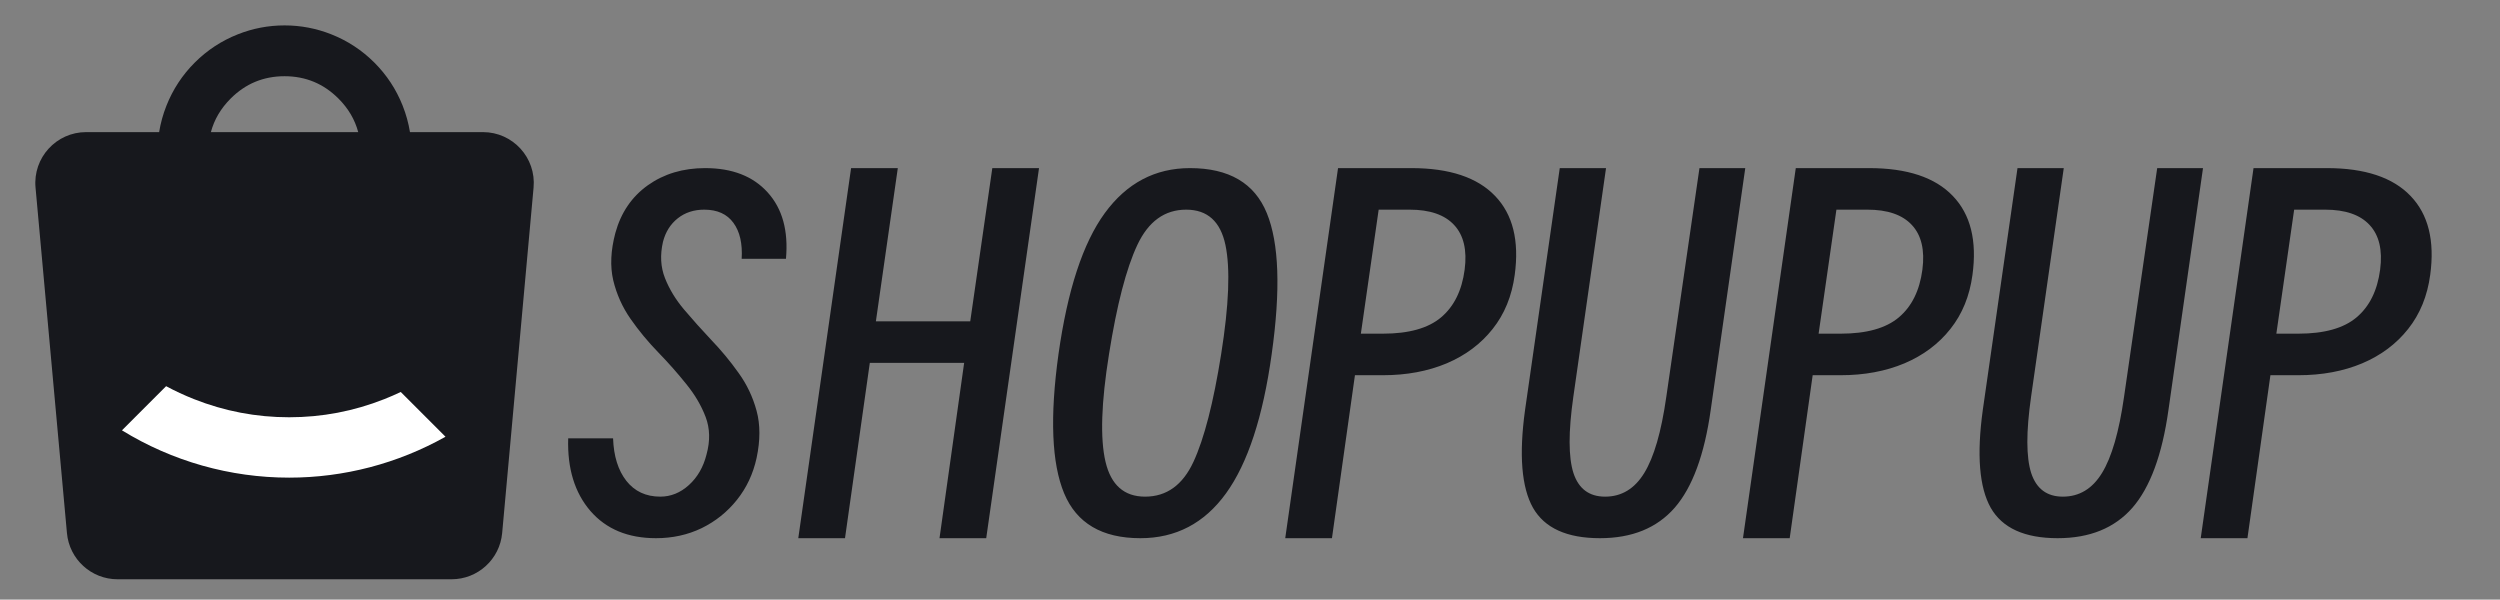 <?xml version="1.0" encoding="UTF-8"?>
<svg xmlns="http://www.w3.org/2000/svg" xmlns:xlink="http://www.w3.org/1999/xlink" fill="none" version="1.1" width="246" height="59" viewBox="0 0 246 59">
  <rect x="0" y="0" width="246" height="59" fill="#808080" stroke="none"/>
  <g>
    <g>
      <path d="M15.659,13L8.475,13C5.535,13,3.23,15.525,3.496,18.453L6.587,52.453C6.821,55.028,8.98,57,11.566,57L44.434,57C47.02,57,49.179,55.028,49.413,52.453L52.504,18.453C52.77,15.525,50.465,13,47.525,13L40.341,13Q40.126,11.672,39.622,10.399Q38.669,7.992,36.839,6.161Q35.008,4.331,32.601,3.378Q30.384,2.5,28,2.5Q25.616,2.5,23.399,3.378Q20.992,4.331,19.161,6.161Q17.331,7.992,16.378,10.399Q15.874,11.672,15.659,13ZM35.248,13Q34.756,11.149,33.303,9.697Q31.107,7.5,28,7.5Q24.893,7.5,22.697,9.697Q21.244,11.149,20.752,13L35.248,13Z" fill-rule="evenodd" fill="#17181D" fill-opacity="1"></path>
    </g>
    <g>
      <path d="M43.837,42.974C39.139,45.613,33.842,47,28.453,47C22.644,47,16.948,45.389,12,42.345L16.345,38Q17.664,38.71,19.081,39.271Q23.596,41.059,28.453,41.059Q33.31,41.059,37.825,39.271Q38.646,38.946,39.434,38.571L43.837,42.974Z" fill-rule="evenodd" fill="#FFFFFF" fill-opacity="1"></path>
    </g>
    <g>
      <path d="M60.327,43.135Q60.417,45.756,61.63,47.313Q62.858,48.87,64.969,48.87Q66.527,48.87,67.784,47.732Q69.057,46.579,69.521,44.723Q70.076,42.716,69.432,41.024Q68.788,39.332,67.515,37.775Q66.257,36.202,64.76,34.66Q63.262,33.118,62.049,31.381Q60.837,29.644,60.342,27.577Q59.863,25.511,60.552,22.921Q61.376,19.926,63.742,18.234Q66.122,16.542,69.387,16.542Q73.385,16.542,75.541,18.937Q77.712,21.333,77.338,25.466L72.98,25.466Q73.115,23.22,72.172,21.932Q71.229,20.63,69.297,20.63Q67.77,20.63,66.691,21.483Q65.613,22.337,65.239,23.789Q64.79,25.736,65.434,27.368Q66.077,29,67.32,30.467Q68.563,31.935,70.001,33.462Q71.453,34.975,72.666,36.682Q73.894,38.374,74.448,40.425Q75.002,42.462,74.448,45.067Q73.939,47.403,72.516,49.185Q71.094,50.967,69.042,51.97Q66.991,52.958,64.55,52.958Q60.417,52.958,58.096,50.278Q55.775,47.583,55.91,43.135L60.327,43.135ZM83.148,52.958L78.551,52.958L83.747,16.542L88.344,16.542L86.187,31.62L95.471,31.62L97.643,16.542L102.24,16.542L97.044,52.958L92.447,52.958L94.872,35.708L85.589,35.708L83.148,52.958ZM112.212,52.958Q106.552,52.958,104.71,48.541Q102.868,44.109,104.156,34.84Q105.489,25.391,108.708,20.974Q111.943,16.542,117.094,16.542Q122.844,16.542,124.656,20.974Q126.467,25.391,125.135,34.84Q123.847,44.109,120.643,48.541Q117.453,52.958,112.212,52.958ZM112.676,48.87Q115.851,48.87,117.438,45.441Q119.025,42.012,120.163,34.84Q121.316,27.577,120.583,24.104Q119.849,20.63,116.719,20.63Q113.545,20.63,111.913,24.104Q110.281,27.577,109.128,34.84Q107.975,42.012,108.783,45.441Q109.592,48.87,112.676,48.87ZM131.064,52.958L126.467,52.958L131.663,16.542L138.881,16.542Q144.496,16.542,147.117,19.282Q149.737,22.007,149.048,27.053Q148.629,30.168,146.877,32.369Q145.14,34.57,142.355,35.753Q139.57,36.921,136.081,36.921L133.326,36.921L131.064,52.958ZM138.701,20.63L135.661,20.63L133.909,32.833L136.081,32.833Q139.899,32.833,141.801,31.231Q143.717,29.614,144.122,26.529Q144.496,23.654,143.089,22.142Q141.696,20.63,138.701,20.63ZM163.962,39.062L167.227,16.542L171.734,16.542L168.335,40.335Q167.406,46.954,164.786,49.964Q162.166,52.958,157.434,52.958Q152.552,52.958,150.845,49.964Q149.153,46.954,150.066,40.335L153.48,16.542L158.033,16.542L154.813,39.062Q154.079,44.214,154.828,46.549Q155.592,48.87,157.943,48.87Q160.369,48.87,161.791,46.549Q163.229,44.214,163.962,39.062ZM176.106,52.958L171.509,52.958L176.705,16.542L183.923,16.542Q189.538,16.542,192.158,19.282Q194.779,22.007,194.09,27.053Q193.671,30.168,191.919,32.369Q190.182,34.57,187.397,35.753Q184.612,36.921,181.123,36.921L178.367,36.921L176.106,52.958ZM183.743,20.63L180.703,20.63L178.951,32.833L181.123,32.833Q184.941,32.833,186.843,31.231Q188.759,29.614,189.164,26.529Q189.538,23.654,188.13,22.142Q186.738,20.63,183.743,20.63ZM209.004,39.062L212.268,16.542L216.776,16.542L213.377,40.335Q212.448,46.954,209.828,49.964Q207.207,52.958,202.475,52.958Q197.594,52.958,195.887,49.964Q194.195,46.954,195.108,40.335L198.522,16.542L203.074,16.542L199.855,39.062Q199.121,44.214,199.87,46.549Q200.634,48.87,202.985,48.87Q205.41,48.87,206.833,46.549Q208.27,44.214,209.004,39.062ZM221.148,52.958L216.551,52.958L221.747,16.542L228.964,16.542Q234.58,16.542,237.2,19.282Q239.821,22.007,239.132,27.053Q238.712,30.168,236.961,32.369Q235.224,34.57,232.438,35.753Q229.653,36.921,226.164,36.921L223.409,36.921L221.148,52.958ZM228.785,20.63L225.745,20.63L223.993,32.833L226.164,32.833Q229.983,32.833,231.884,31.231Q233.801,29.614,234.205,26.529Q234.58,23.654,233.172,22.142Q231.78,20.63,228.785,20.63Z" fill="#17181D" fill-opacity="1"></path>
    </g>
  </g>
</svg>
